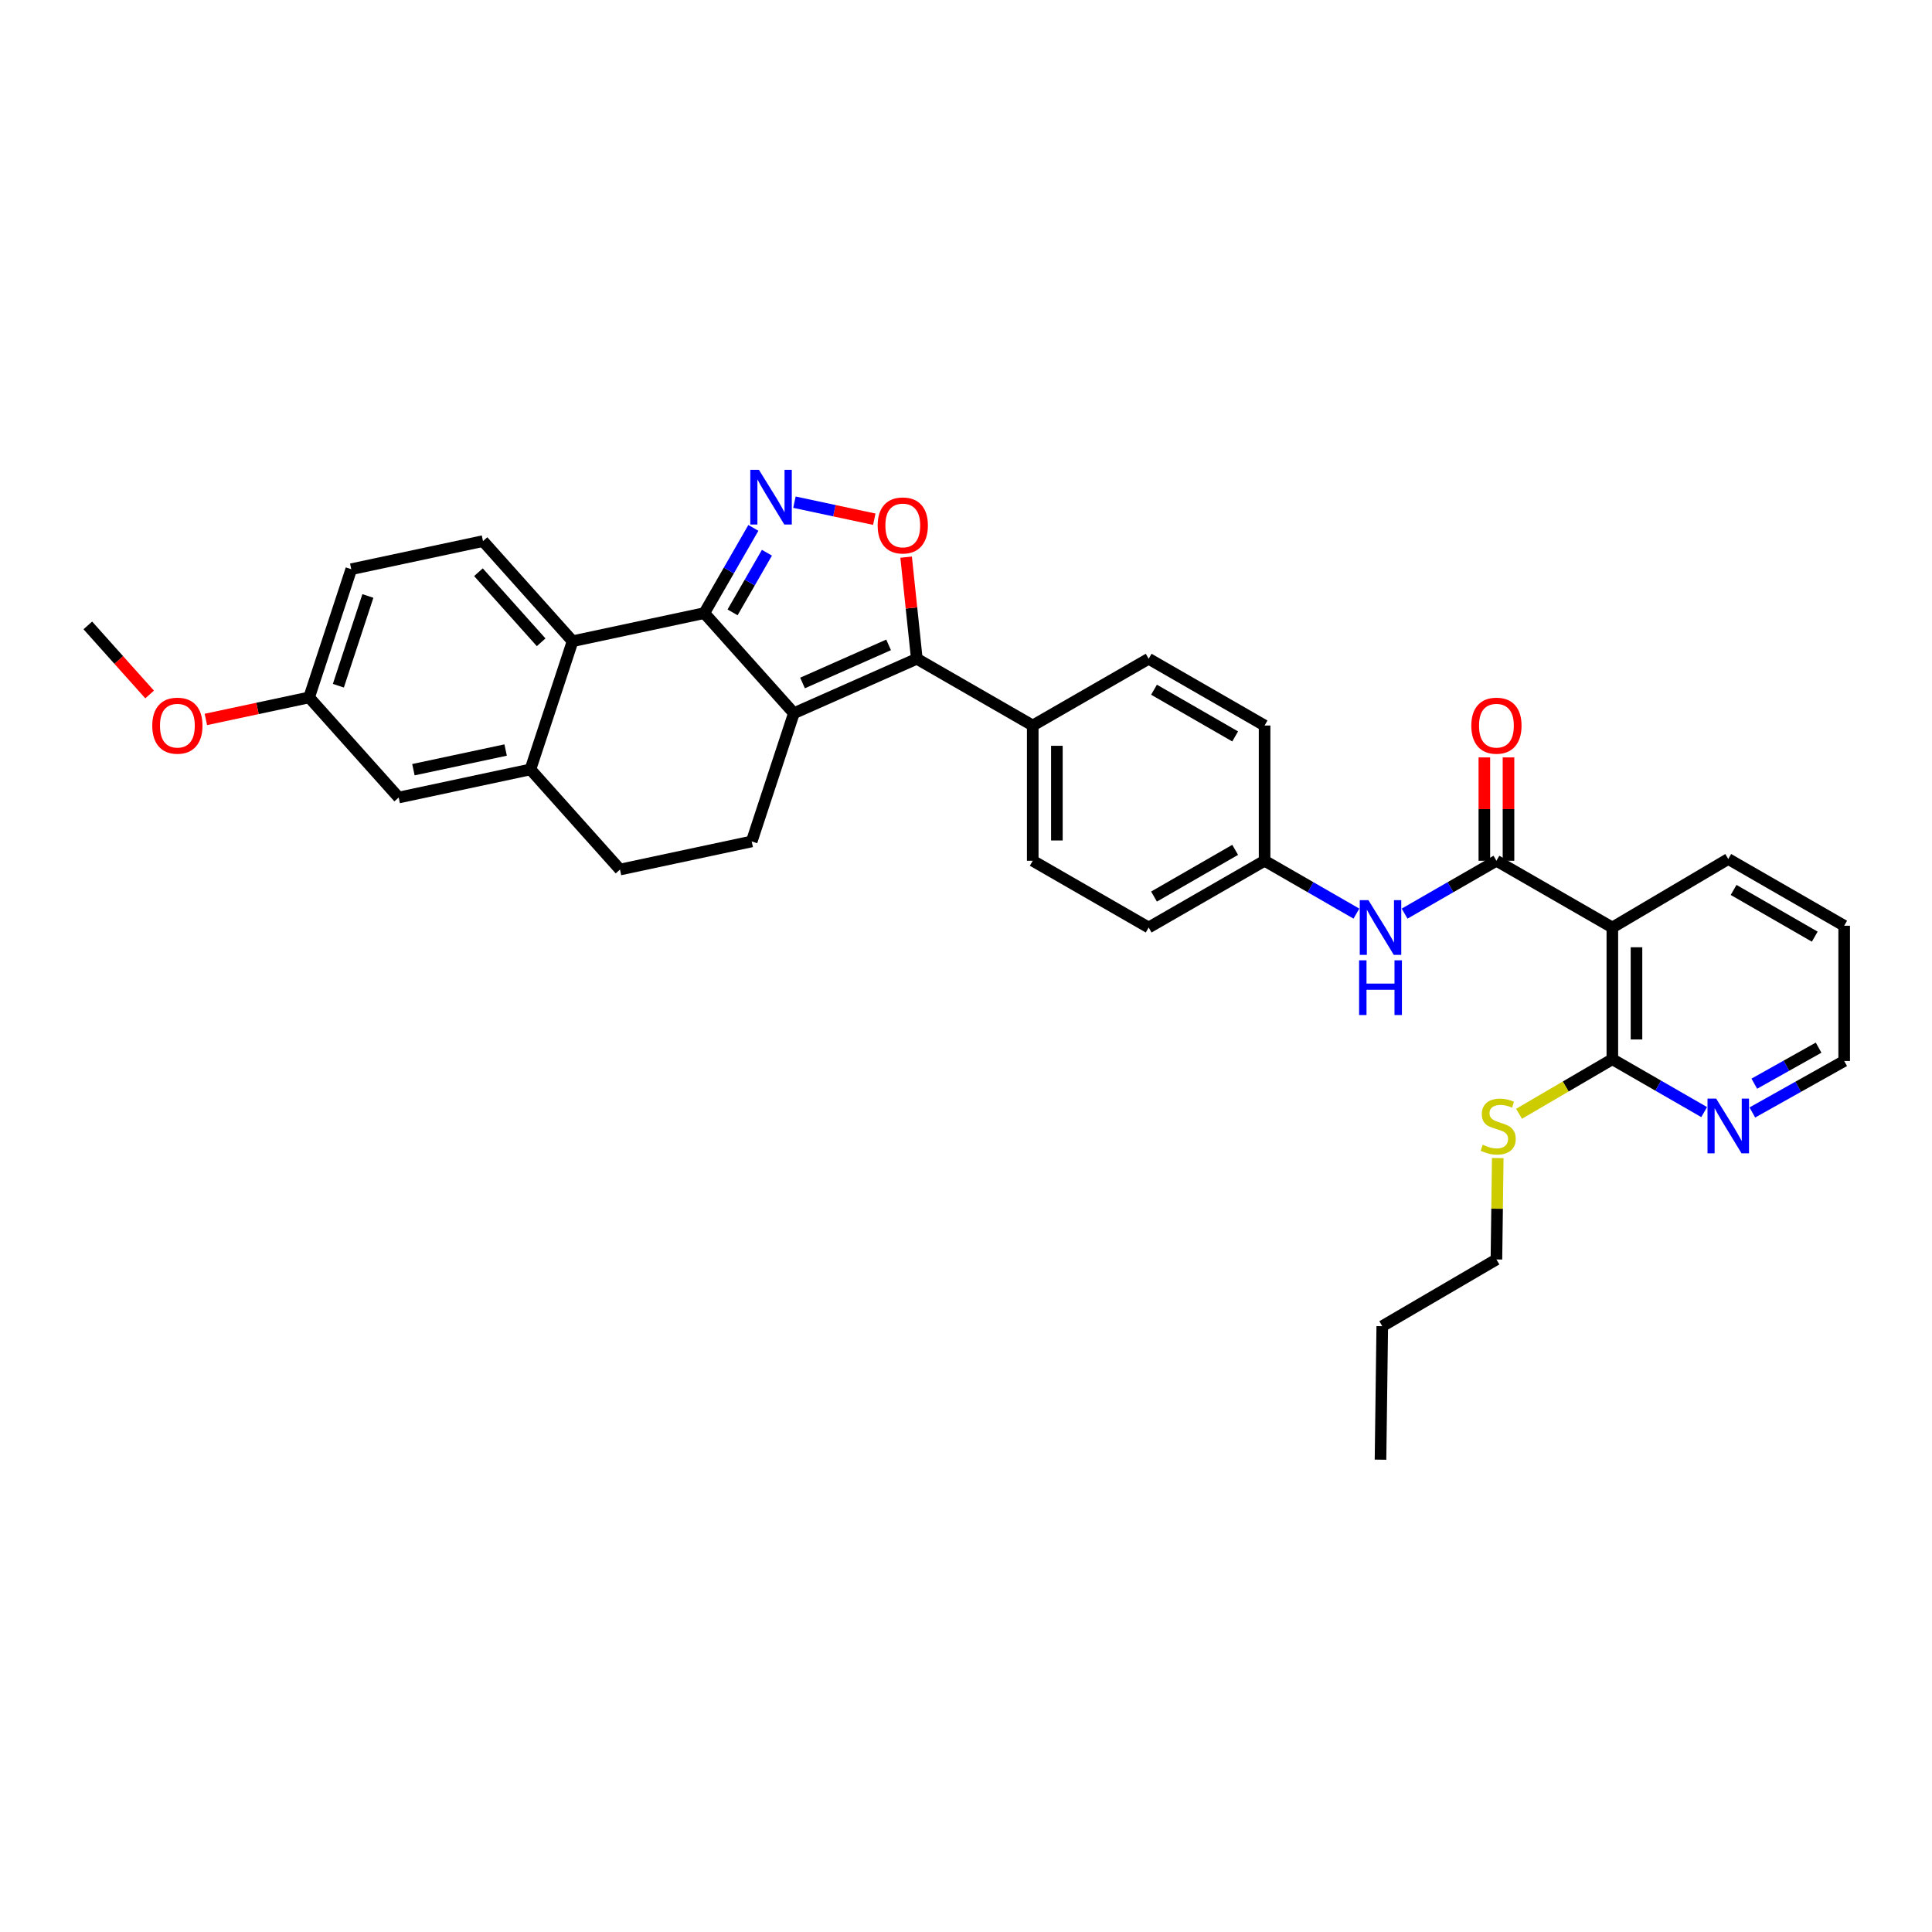 <?xml version='1.0' encoding='iso-8859-1'?>
<svg version='1.1' baseProfile='full'
              xmlns='http://www.w3.org/2000/svg'
                      xmlns:rdkit='http://www.rdkit.org/xml'
                      xmlns:xlink='http://www.w3.org/1999/xlink'
                  xml:space='preserve'
width='1000px' height='1000px' viewBox='0 0 1000 1000'>
<!-- END OF HEADER -->
<rect style='opacity:1.0;fill:#FFFFFF;stroke:none' width='1000' height='1000' x='0' y='0'> </rect>
<path class='bond-0' d='M 727.019,472.891 L 750.783,459.209' style='fill:none;fill-rule:evenodd;stroke:#0000FF;stroke-width:6px;stroke-linecap:butt;stroke-linejoin:miter;stroke-opacity:1' />
<path class='bond-0' d='M 750.783,459.209 L 774.547,445.528' style='fill:none;fill-rule:evenodd;stroke:#000000;stroke-width:6px;stroke-linecap:butt;stroke-linejoin:miter;stroke-opacity:1' />
<path class='bond-1' d='M 702.077,472.891 L 678.313,459.209' style='fill:none;fill-rule:evenodd;stroke:#0000FF;stroke-width:6px;stroke-linecap:butt;stroke-linejoin:miter;stroke-opacity:1' />
<path class='bond-1' d='M 678.313,459.209 L 654.549,445.528' style='fill:none;fill-rule:evenodd;stroke:#000000;stroke-width:6px;stroke-linecap:butt;stroke-linejoin:miter;stroke-opacity:1' />
<path class='bond-2' d='M 780.795,445.528 L 780.795,418.781' style='fill:none;fill-rule:evenodd;stroke:#000000;stroke-width:6px;stroke-linecap:butt;stroke-linejoin:miter;stroke-opacity:1' />
<path class='bond-2' d='M 780.795,418.781 L 780.795,392.035' style='fill:none;fill-rule:evenodd;stroke:#FF0000;stroke-width:6px;stroke-linecap:butt;stroke-linejoin:miter;stroke-opacity:1' />
<path class='bond-2' d='M 768.3,445.528 L 768.3,418.781' style='fill:none;fill-rule:evenodd;stroke:#000000;stroke-width:6px;stroke-linecap:butt;stroke-linejoin:miter;stroke-opacity:1' />
<path class='bond-2' d='M 768.3,418.781 L 768.3,392.035' style='fill:none;fill-rule:evenodd;stroke:#FF0000;stroke-width:6px;stroke-linecap:butt;stroke-linejoin:miter;stroke-opacity:1' />
<path class='bond-3' d='M 774.547,445.528 L 834.547,480.071' style='fill:none;fill-rule:evenodd;stroke:#000000;stroke-width:6px;stroke-linecap:butt;stroke-linejoin:miter;stroke-opacity:1' />
<path class='bond-4' d='M 181.815,294.616 L 159.997,360.982' style='fill:none;fill-rule:evenodd;stroke:#000000;stroke-width:6px;stroke-linecap:butt;stroke-linejoin:miter;stroke-opacity:1' />
<path class='bond-4' d='M 190.413,308.474 L 175.14,354.929' style='fill:none;fill-rule:evenodd;stroke:#000000;stroke-width:6px;stroke-linecap:butt;stroke-linejoin:miter;stroke-opacity:1' />
<path class='bond-5' d='M 181.815,294.616 L 249.999,280.073' style='fill:none;fill-rule:evenodd;stroke:#000000;stroke-width:6px;stroke-linecap:butt;stroke-linejoin:miter;stroke-opacity:1' />
<path class='bond-6' d='M 159.997,360.982 L 206.362,412.796' style='fill:none;fill-rule:evenodd;stroke:#000000;stroke-width:6px;stroke-linecap:butt;stroke-linejoin:miter;stroke-opacity:1' />
<path class='bond-7' d='M 159.997,360.982 L 133.276,366.681' style='fill:none;fill-rule:evenodd;stroke:#000000;stroke-width:6px;stroke-linecap:butt;stroke-linejoin:miter;stroke-opacity:1' />
<path class='bond-7' d='M 133.276,366.681 L 106.556,372.38' style='fill:none;fill-rule:evenodd;stroke:#FF0000;stroke-width:6px;stroke-linecap:butt;stroke-linejoin:miter;stroke-opacity:1' />
<path class='bond-8' d='M 206.362,412.796 L 274.546,398.253' style='fill:none;fill-rule:evenodd;stroke:#000000;stroke-width:6px;stroke-linecap:butt;stroke-linejoin:miter;stroke-opacity:1' />
<path class='bond-8' d='M 213.983,398.394 L 261.712,388.214' style='fill:none;fill-rule:evenodd;stroke:#000000;stroke-width:6px;stroke-linecap:butt;stroke-linejoin:miter;stroke-opacity:1' />
<path class='bond-9' d='M 274.546,398.253 L 296.365,331.888' style='fill:none;fill-rule:evenodd;stroke:#000000;stroke-width:6px;stroke-linecap:butt;stroke-linejoin:miter;stroke-opacity:1' />
<path class='bond-10' d='M 274.546,398.253 L 320.911,450.075' style='fill:none;fill-rule:evenodd;stroke:#000000;stroke-width:6px;stroke-linecap:butt;stroke-linejoin:miter;stroke-opacity:1' />
<path class='bond-11' d='M 296.365,331.888 L 249.999,280.073' style='fill:none;fill-rule:evenodd;stroke:#000000;stroke-width:6px;stroke-linecap:butt;stroke-linejoin:miter;stroke-opacity:1' />
<path class='bond-11' d='M 280.098,332.448 L 247.642,296.178' style='fill:none;fill-rule:evenodd;stroke:#000000;stroke-width:6px;stroke-linecap:butt;stroke-linejoin:miter;stroke-opacity:1' />
<path class='bond-12' d='M 296.365,331.888 L 364.542,317.344' style='fill:none;fill-rule:evenodd;stroke:#000000;stroke-width:6px;stroke-linecap:butt;stroke-linejoin:miter;stroke-opacity:1' />
<path class='bond-13' d='M 320.911,450.075 L 389.088,435.524' style='fill:none;fill-rule:evenodd;stroke:#000000;stroke-width:6px;stroke-linecap:butt;stroke-linejoin:miter;stroke-opacity:1' />
<path class='bond-14' d='M 389.088,435.524 L 410.907,369.166' style='fill:none;fill-rule:evenodd;stroke:#000000;stroke-width:6px;stroke-linecap:butt;stroke-linejoin:miter;stroke-opacity:1' />
<path class='bond-15' d='M 410.907,369.166 L 364.542,317.344' style='fill:none;fill-rule:evenodd;stroke:#000000;stroke-width:6px;stroke-linecap:butt;stroke-linejoin:miter;stroke-opacity:1' />
<path class='bond-16' d='M 410.907,369.166 L 474.544,340.982' style='fill:none;fill-rule:evenodd;stroke:#000000;stroke-width:6px;stroke-linecap:butt;stroke-linejoin:miter;stroke-opacity:1' />
<path class='bond-16' d='M 415.392,353.513 L 459.938,333.784' style='fill:none;fill-rule:evenodd;stroke:#000000;stroke-width:6px;stroke-linecap:butt;stroke-linejoin:miter;stroke-opacity:1' />
<path class='bond-17' d='M 364.542,317.344 L 377.241,295.29' style='fill:none;fill-rule:evenodd;stroke:#000000;stroke-width:6px;stroke-linecap:butt;stroke-linejoin:miter;stroke-opacity:1' />
<path class='bond-17' d='M 377.241,295.29 L 389.941,273.236' style='fill:none;fill-rule:evenodd;stroke:#0000FF;stroke-width:6px;stroke-linecap:butt;stroke-linejoin:miter;stroke-opacity:1' />
<path class='bond-17' d='M 379.18,316.964 L 388.07,301.526' style='fill:none;fill-rule:evenodd;stroke:#000000;stroke-width:6px;stroke-linecap:butt;stroke-linejoin:miter;stroke-opacity:1' />
<path class='bond-17' d='M 388.07,301.526 L 396.96,286.088' style='fill:none;fill-rule:evenodd;stroke:#0000FF;stroke-width:6px;stroke-linecap:butt;stroke-linejoin:miter;stroke-opacity:1' />
<path class='bond-18' d='M 474.544,340.982 L 471.777,314.684' style='fill:none;fill-rule:evenodd;stroke:#000000;stroke-width:6px;stroke-linecap:butt;stroke-linejoin:miter;stroke-opacity:1' />
<path class='bond-18' d='M 471.777,314.684 L 469.011,288.385' style='fill:none;fill-rule:evenodd;stroke:#FF0000;stroke-width:6px;stroke-linecap:butt;stroke-linejoin:miter;stroke-opacity:1' />
<path class='bond-19' d='M 474.544,340.982 L 534.543,375.525' style='fill:none;fill-rule:evenodd;stroke:#000000;stroke-width:6px;stroke-linecap:butt;stroke-linejoin:miter;stroke-opacity:1' />
<path class='bond-20' d='M 452.533,268.744 L 431.865,264.336' style='fill:none;fill-rule:evenodd;stroke:#FF0000;stroke-width:6px;stroke-linecap:butt;stroke-linejoin:miter;stroke-opacity:1' />
<path class='bond-20' d='M 431.865,264.336 L 411.198,259.927' style='fill:none;fill-rule:evenodd;stroke:#0000FF;stroke-width:6px;stroke-linecap:butt;stroke-linejoin:miter;stroke-opacity:1' />
<path class='bond-21' d='M 534.543,375.525 L 534.543,445.528' style='fill:none;fill-rule:evenodd;stroke:#000000;stroke-width:6px;stroke-linecap:butt;stroke-linejoin:miter;stroke-opacity:1' />
<path class='bond-21' d='M 547.039,386.025 L 547.039,435.027' style='fill:none;fill-rule:evenodd;stroke:#000000;stroke-width:6px;stroke-linecap:butt;stroke-linejoin:miter;stroke-opacity:1' />
<path class='bond-22' d='M 534.543,375.525 L 594.549,340.982' style='fill:none;fill-rule:evenodd;stroke:#000000;stroke-width:6px;stroke-linecap:butt;stroke-linejoin:miter;stroke-opacity:1' />
<path class='bond-23' d='M 534.543,445.528 L 594.549,480.071' style='fill:none;fill-rule:evenodd;stroke:#000000;stroke-width:6px;stroke-linecap:butt;stroke-linejoin:miter;stroke-opacity:1' />
<path class='bond-24' d='M 594.549,480.071 L 654.549,445.528' style='fill:none;fill-rule:evenodd;stroke:#000000;stroke-width:6px;stroke-linecap:butt;stroke-linejoin:miter;stroke-opacity:1' />
<path class='bond-24' d='M 597.315,464.06 L 639.314,439.88' style='fill:none;fill-rule:evenodd;stroke:#000000;stroke-width:6px;stroke-linecap:butt;stroke-linejoin:miter;stroke-opacity:1' />
<path class='bond-25' d='M 654.549,445.528 L 654.549,375.525' style='fill:none;fill-rule:evenodd;stroke:#000000;stroke-width:6px;stroke-linecap:butt;stroke-linejoin:miter;stroke-opacity:1' />
<path class='bond-26' d='M 654.549,375.525 L 594.549,340.982' style='fill:none;fill-rule:evenodd;stroke:#000000;stroke-width:6px;stroke-linecap:butt;stroke-linejoin:miter;stroke-opacity:1' />
<path class='bond-26' d='M 639.314,381.173 L 597.315,356.992' style='fill:none;fill-rule:evenodd;stroke:#000000;stroke-width:6px;stroke-linecap:butt;stroke-linejoin:miter;stroke-opacity:1' />
<path class='bond-27' d='M 77.446,359.467 L 61.45,341.588' style='fill:none;fill-rule:evenodd;stroke:#FF0000;stroke-width:6px;stroke-linecap:butt;stroke-linejoin:miter;stroke-opacity:1' />
<path class='bond-27' d='M 61.45,341.588 L 45.455,323.71' style='fill:none;fill-rule:evenodd;stroke:#000000;stroke-width:6px;stroke-linecap:butt;stroke-linejoin:miter;stroke-opacity:1' />
<path class='bond-28' d='M 834.547,548.255 L 834.547,480.071' style='fill:none;fill-rule:evenodd;stroke:#000000;stroke-width:6px;stroke-linecap:butt;stroke-linejoin:miter;stroke-opacity:1' />
<path class='bond-28' d='M 847.042,538.027 L 847.042,490.298' style='fill:none;fill-rule:evenodd;stroke:#000000;stroke-width:6px;stroke-linecap:butt;stroke-linejoin:miter;stroke-opacity:1' />
<path class='bond-29' d='M 834.547,548.255 L 858.311,561.936' style='fill:none;fill-rule:evenodd;stroke:#000000;stroke-width:6px;stroke-linecap:butt;stroke-linejoin:miter;stroke-opacity:1' />
<path class='bond-29' d='M 858.311,561.936 L 882.075,575.618' style='fill:none;fill-rule:evenodd;stroke:#0000FF;stroke-width:6px;stroke-linecap:butt;stroke-linejoin:miter;stroke-opacity:1' />
<path class='bond-30' d='M 834.547,548.255 L 810.397,562.372' style='fill:none;fill-rule:evenodd;stroke:#000000;stroke-width:6px;stroke-linecap:butt;stroke-linejoin:miter;stroke-opacity:1' />
<path class='bond-30' d='M 810.397,562.372 L 786.248,576.49' style='fill:none;fill-rule:evenodd;stroke:#CCCC00;stroke-width:6px;stroke-linecap:butt;stroke-linejoin:miter;stroke-opacity:1' />
<path class='bond-31' d='M 834.547,480.071 L 894.546,444.618' style='fill:none;fill-rule:evenodd;stroke:#000000;stroke-width:6px;stroke-linecap:butt;stroke-linejoin:miter;stroke-opacity:1' />
<path class='bond-32' d='M 907.006,575.813 L 930.776,562.489' style='fill:none;fill-rule:evenodd;stroke:#0000FF;stroke-width:6px;stroke-linecap:butt;stroke-linejoin:miter;stroke-opacity:1' />
<path class='bond-32' d='M 930.776,562.489 L 954.545,549.164' style='fill:none;fill-rule:evenodd;stroke:#000000;stroke-width:6px;stroke-linecap:butt;stroke-linejoin:miter;stroke-opacity:1' />
<path class='bond-32' d='M 908.027,560.916 L 924.666,551.589' style='fill:none;fill-rule:evenodd;stroke:#0000FF;stroke-width:6px;stroke-linecap:butt;stroke-linejoin:miter;stroke-opacity:1' />
<path class='bond-32' d='M 924.666,551.589 L 941.304,542.262' style='fill:none;fill-rule:evenodd;stroke:#000000;stroke-width:6px;stroke-linecap:butt;stroke-linejoin:miter;stroke-opacity:1' />
<path class='bond-33' d='M 775.238,599.405 L 774.893,625.648' style='fill:none;fill-rule:evenodd;stroke:#CCCC00;stroke-width:6px;stroke-linecap:butt;stroke-linejoin:miter;stroke-opacity:1' />
<path class='bond-33' d='M 774.893,625.648 L 774.547,651.891' style='fill:none;fill-rule:evenodd;stroke:#000000;stroke-width:6px;stroke-linecap:butt;stroke-linejoin:miter;stroke-opacity:1' />
<path class='bond-34' d='M 894.546,444.618 L 954.545,479.161' style='fill:none;fill-rule:evenodd;stroke:#000000;stroke-width:6px;stroke-linecap:butt;stroke-linejoin:miter;stroke-opacity:1' />
<path class='bond-34' d='M 897.311,460.629 L 939.311,484.809' style='fill:none;fill-rule:evenodd;stroke:#000000;stroke-width:6px;stroke-linecap:butt;stroke-linejoin:miter;stroke-opacity:1' />
<path class='bond-35' d='M 954.545,549.164 L 954.545,479.161' style='fill:none;fill-rule:evenodd;stroke:#000000;stroke-width:6px;stroke-linecap:butt;stroke-linejoin:miter;stroke-opacity:1' />
<path class='bond-36' d='M 774.547,651.891 L 715.458,686.434' style='fill:none;fill-rule:evenodd;stroke:#000000;stroke-width:6px;stroke-linecap:butt;stroke-linejoin:miter;stroke-opacity:1' />
<path class='bond-37' d='M 715.458,686.434 L 714.548,755.528' style='fill:none;fill-rule:evenodd;stroke:#000000;stroke-width:6px;stroke-linecap:butt;stroke-linejoin:miter;stroke-opacity:1' />
<path  class='atom-0' d='M 708.288 465.911
L 717.568 480.911
Q 718.488 482.391, 719.968 485.071
Q 721.448 487.751, 721.528 487.911
L 721.528 465.911
L 725.288 465.911
L 725.288 494.231
L 721.408 494.231
L 711.448 477.831
Q 710.288 475.911, 709.048 473.711
Q 707.848 471.511, 707.488 470.831
L 707.488 494.231
L 703.808 494.231
L 703.808 465.911
L 708.288 465.911
' fill='#0000FF'/>
<path  class='atom-0' d='M 703.468 497.063
L 707.308 497.063
L 707.308 509.103
L 721.788 509.103
L 721.788 497.063
L 725.628 497.063
L 725.628 525.383
L 721.788 525.383
L 721.788 512.303
L 707.308 512.303
L 707.308 525.383
L 703.468 525.383
L 703.468 497.063
' fill='#0000FF'/>
<path  class='atom-2' d='M 761.547 375.605
Q 761.547 368.805, 764.907 365.005
Q 768.267 361.205, 774.547 361.205
Q 780.827 361.205, 784.187 365.005
Q 787.547 368.805, 787.547 375.605
Q 787.547 382.485, 784.147 386.405
Q 780.747 390.285, 774.547 390.285
Q 768.307 390.285, 764.907 386.405
Q 761.547 382.525, 761.547 375.605
M 774.547 387.085
Q 778.867 387.085, 781.187 384.205
Q 783.547 381.285, 783.547 375.605
Q 783.547 370.045, 781.187 367.245
Q 778.867 364.405, 774.547 364.405
Q 770.227 364.405, 767.867 367.205
Q 765.547 370.005, 765.547 375.605
Q 765.547 381.325, 767.867 384.205
Q 770.227 387.085, 774.547 387.085
' fill='#FF0000'/>
<path  class='atom-14' d='M 454.276 271.968
Q 454.276 265.168, 457.636 261.368
Q 460.996 257.568, 467.276 257.568
Q 473.556 257.568, 476.916 261.368
Q 480.276 265.168, 480.276 271.968
Q 480.276 278.848, 476.876 282.768
Q 473.476 286.648, 467.276 286.648
Q 461.036 286.648, 457.636 282.768
Q 454.276 278.888, 454.276 271.968
M 467.276 283.448
Q 471.596 283.448, 473.916 280.568
Q 476.276 277.648, 476.276 271.968
Q 476.276 266.408, 473.916 263.608
Q 471.596 260.768, 467.276 260.768
Q 462.956 260.768, 460.596 263.568
Q 458.276 266.368, 458.276 271.968
Q 458.276 277.688, 460.596 280.568
Q 462.956 283.448, 467.276 283.448
' fill='#FF0000'/>
<path  class='atom-15' d='M 392.832 243.185
L 402.112 258.185
Q 403.032 259.665, 404.512 262.345
Q 405.992 265.025, 406.072 265.185
L 406.072 243.185
L 409.832 243.185
L 409.832 271.505
L 405.952 271.505
L 395.992 255.105
Q 394.832 253.185, 393.592 250.985
Q 392.392 248.785, 392.032 248.105
L 392.032 271.505
L 388.352 271.505
L 388.352 243.185
L 392.832 243.185
' fill='#0000FF'/>
<path  class='atom-22' d='M 78.813 375.605
Q 78.813 368.805, 82.173 365.005
Q 85.533 361.205, 91.813 361.205
Q 98.093 361.205, 101.453 365.005
Q 104.813 368.805, 104.813 375.605
Q 104.813 382.485, 101.413 386.405
Q 98.013 390.285, 91.813 390.285
Q 85.573 390.285, 82.173 386.405
Q 78.813 382.525, 78.813 375.605
M 91.813 387.085
Q 96.133 387.085, 98.453 384.205
Q 100.813 381.285, 100.813 375.605
Q 100.813 370.045, 98.453 367.245
Q 96.133 364.405, 91.813 364.405
Q 87.493 364.405, 85.133 367.205
Q 82.813 370.005, 82.813 375.605
Q 82.813 381.325, 85.133 384.205
Q 87.493 387.085, 91.813 387.085
' fill='#FF0000'/>
<path  class='atom-26' d='M 888.286 568.638
L 897.566 583.638
Q 898.486 585.118, 899.966 587.798
Q 901.446 590.478, 901.526 590.638
L 901.526 568.638
L 905.286 568.638
L 905.286 596.958
L 901.406 596.958
L 891.446 580.558
Q 890.286 578.638, 889.046 576.438
Q 887.846 574.238, 887.486 573.558
L 887.486 596.958
L 883.806 596.958
L 883.806 568.638
L 888.286 568.638
' fill='#0000FF'/>
<path  class='atom-27' d='M 767.457 592.518
Q 767.777 592.638, 769.097 593.198
Q 770.417 593.758, 771.857 594.118
Q 773.337 594.438, 774.777 594.438
Q 777.457 594.438, 779.017 593.158
Q 780.577 591.838, 780.577 589.558
Q 780.577 587.998, 779.777 587.038
Q 779.017 586.078, 777.817 585.558
Q 776.617 585.038, 774.617 584.438
Q 772.097 583.678, 770.577 582.958
Q 769.097 582.238, 768.017 580.718
Q 766.977 579.198, 766.977 576.638
Q 766.977 573.078, 769.377 570.878
Q 771.817 568.678, 776.617 568.678
Q 779.897 568.678, 783.617 570.238
L 782.697 573.318
Q 779.297 571.918, 776.737 571.918
Q 773.977 571.918, 772.457 573.078
Q 770.937 574.198, 770.977 576.158
Q 770.977 577.678, 771.737 578.598
Q 772.537 579.518, 773.657 580.038
Q 774.817 580.558, 776.737 581.158
Q 779.297 581.958, 780.817 582.758
Q 782.337 583.558, 783.417 585.198
Q 784.537 586.798, 784.537 589.558
Q 784.537 593.478, 781.897 595.598
Q 779.297 597.678, 774.937 597.678
Q 772.417 597.678, 770.497 597.118
Q 768.617 596.598, 766.377 595.678
L 767.457 592.518
' fill='#CCCC00'/>
</svg>
